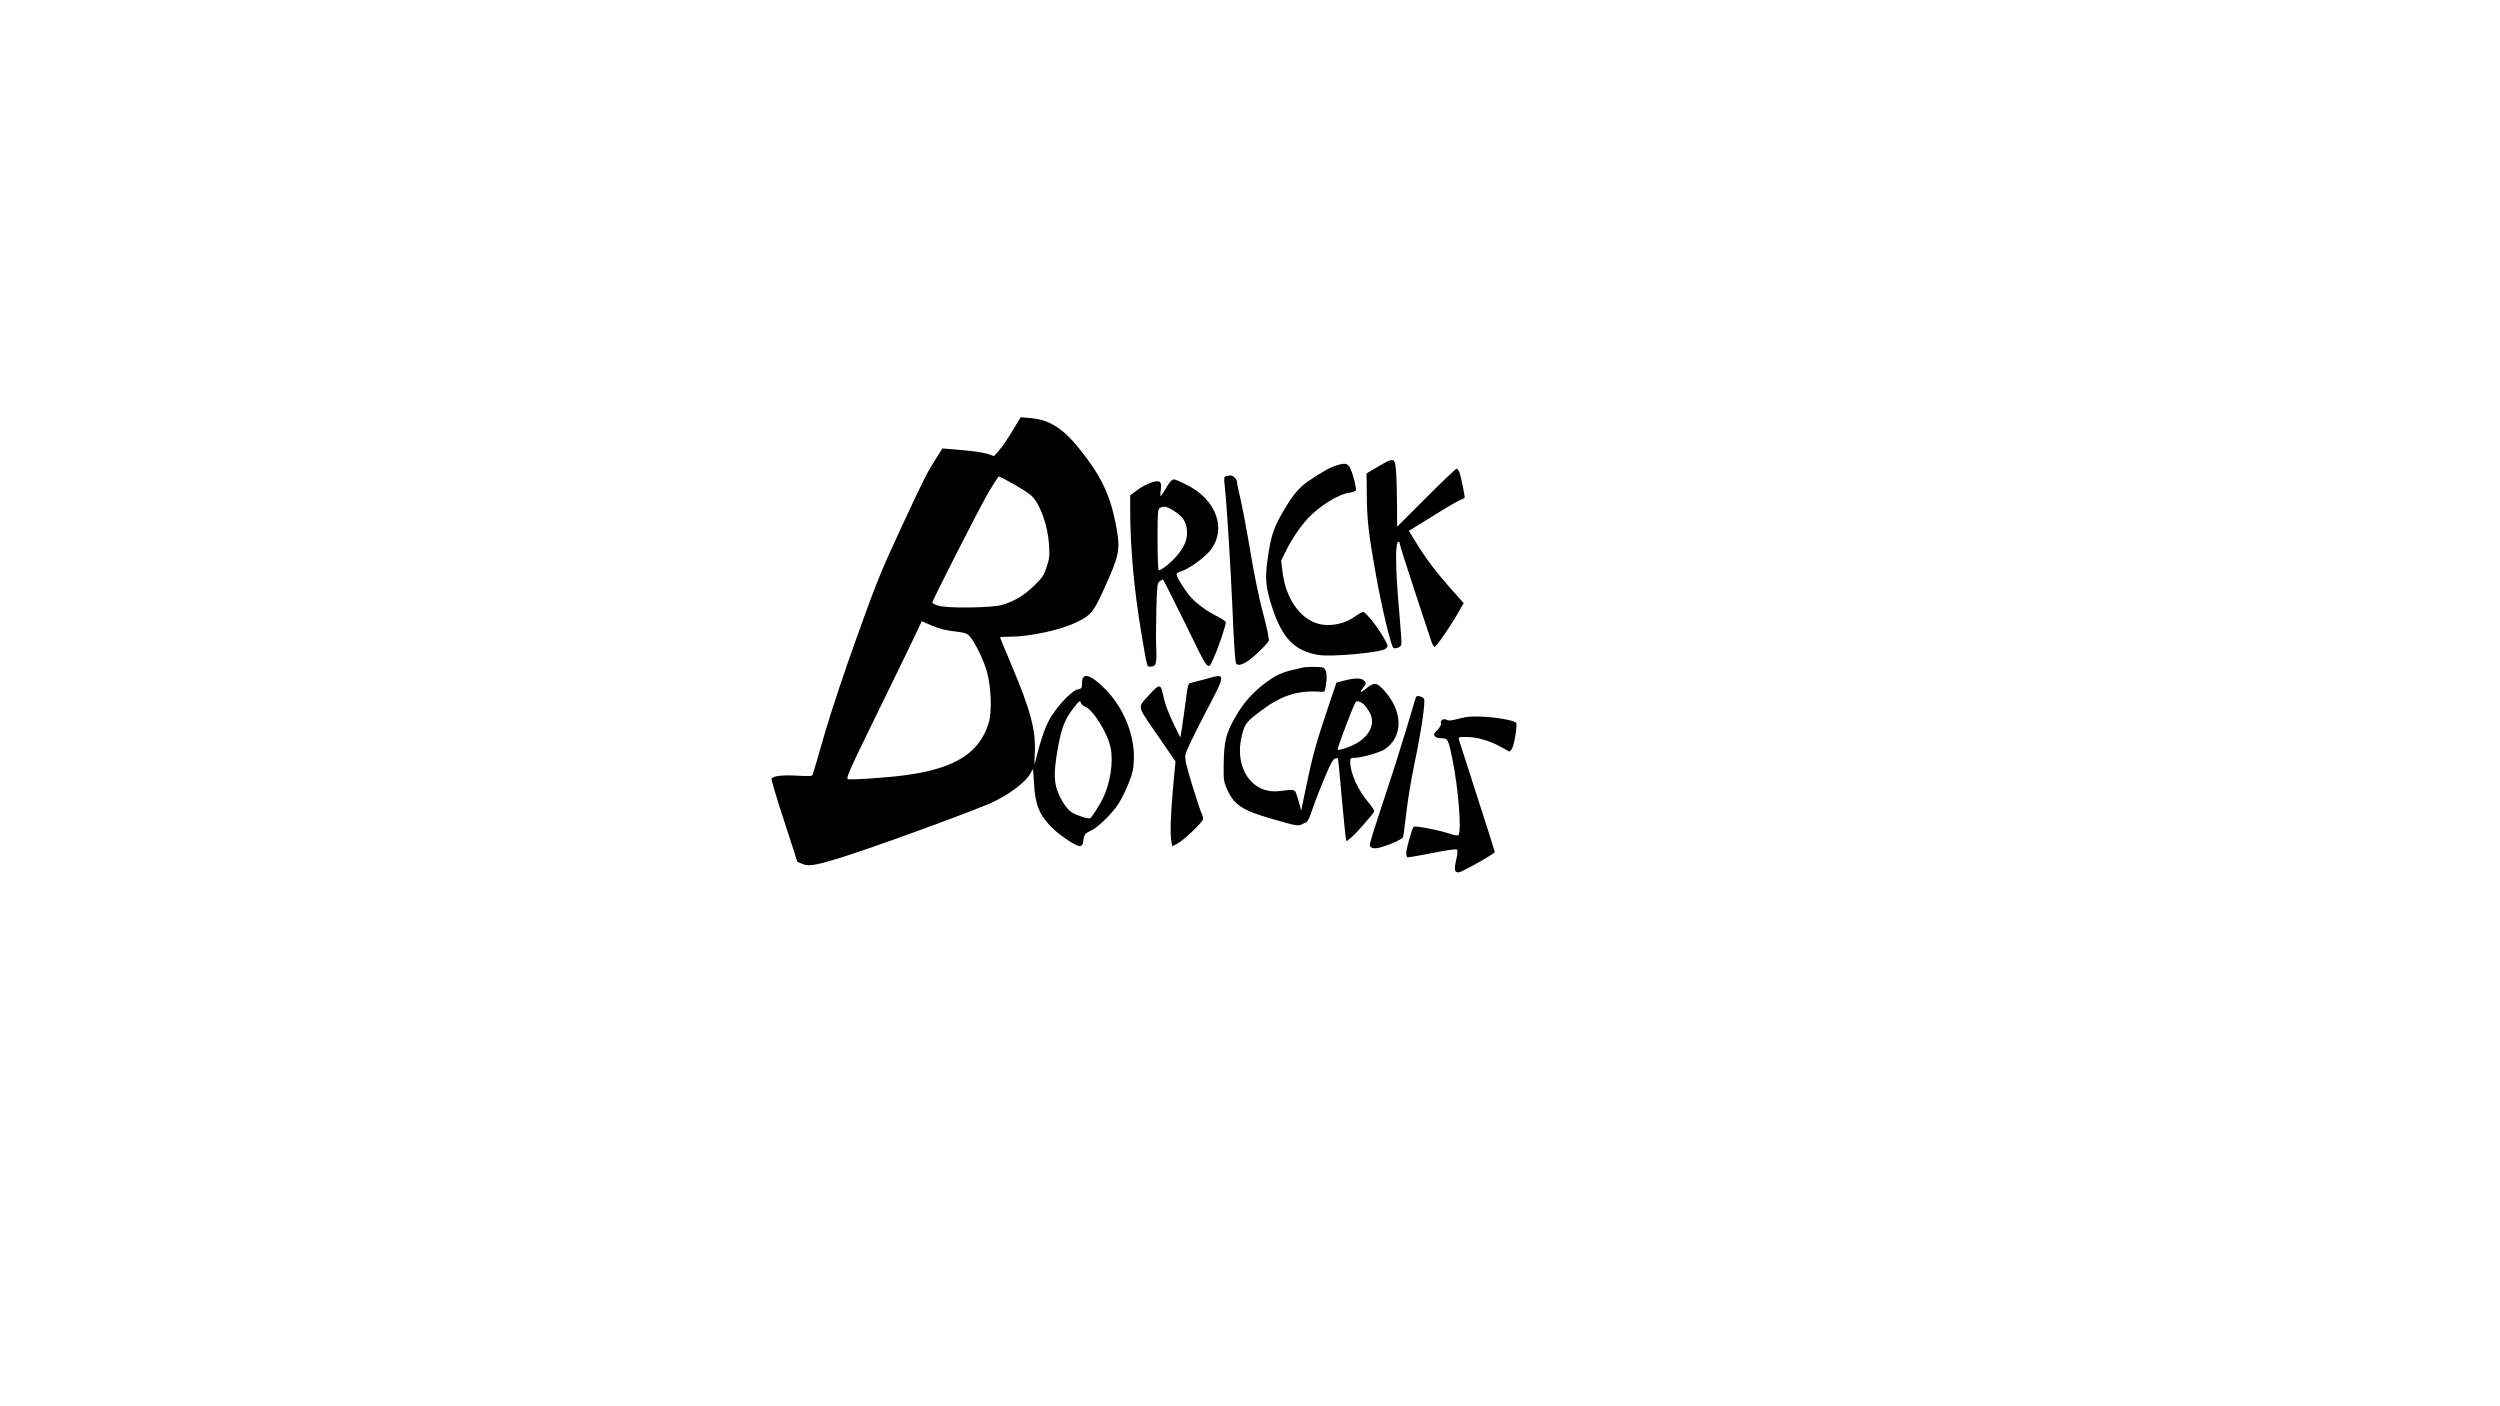 <?xml version="1.0" encoding="UTF-8" standalone="yes"?>
<svg version="1.0" xmlns="http://www.w3.org/2000/svg" width="1920" height="1080" viewBox="0 0 1920 1080" preserveAspectRatio="xMidYMid meet">
  <g transform="translate(0,1080) scale(0.1,-0.1)" fill="#000000" stroke="none">
    <path d="M7775 7490 c-35 -59 -81 -126 -103 -150 l-38 -43 -45 16 c-24 9 -113
22 -197 30 l-154 13 -42 -66 c-74 -115 -91 -148 -269 -530 -157 -338 -191
-420 -340 -835 -100 -278 -200 -577 -252 -755 -47 -162 -88 -304 -92 -314 -5
-18 -13 -19 -122 -13 -112 6 -183 -2 -196 -23 -3 -5 40 -151 97 -324 l102
-315 39 -16 c46 -19 89 -13 254 36 197 57 935 324 1175 424 147 62 294 172
327 245 15 35 16 35 22 -85 9 -165 40 -242 136 -339 61 -62 190 -148 217 -144
14 2 22 12 24 28 7 60 13 69 58 89 55 25 167 134 216 211 19 30 53 98 74 150
31 77 39 111 42 177 9 196 -78 411 -227 558 -110 109 -171 123 -171 41 0 -41
-2 -44 -32 -50 -41 -8 -135 -103 -200 -201 -44 -67 -80 -166 -123 -340 -12
-48 -12 -46 -8 45 10 180 -30 331 -181 688 -47 112 -86 205 -86 208 0 2 32 4
71 4 155 0 389 50 514 110 123 59 138 80 255 350 80 184 85 231 45 425 -43
212 -116 361 -271 553 -128 160 -230 226 -369 240 l-86 8 -64 -106z m8 -407
c56 -32 116 -70 133 -85 70 -62 131 -227 141 -385 5 -79 3 -102 -18 -165 -20
-64 -31 -81 -94 -143 -75 -75 -154 -123 -250 -151 -80 -23 -427 -27 -492 -5
-24 8 -43 18 -43 23 0 17 337 678 420 826 45 78 86 142 91 142 6 0 57 -26 112
-57z m-453 -1132 c89 -11 97 -14 122 -44 39 -46 104 -180 128 -267 31 -107 39
-305 15 -385 -68 -237 -260 -358 -645 -409 -144 -19 -408 -37 -436 -30 -20 5
-2 45 243 547 146 298 278 570 293 604 l29 62 78 -34 c55 -23 106 -37 173 -44z
m999 -576 c62 -19 178 -203 201 -320 22 -107 -4 -274 -60 -387 -29 -59 -84
-143 -98 -152 -13 -8 -108 23 -144 47 -39 27 -93 112 -113 181 -20 67 -19 142
5 286 31 180 55 244 131 340 38 49 43 52 50 33 4 -12 17 -24 28 -28z"/>
    <path d="M10585 7217 l-90 -53 2 -159 c2 -201 12 -294 69 -614 43 -243 115
-546 134 -565 13 -13 57 2 62 22 3 10 -3 108 -13 218 -33 367 -36 574 -8 574
5 0 9 -7 9 -16 0 -9 52 -172 115 -363 63 -190 120 -364 127 -385 7 -22 19 -41
25 -44 12 -3 129 167 192 280 l32 56 -97 109 c-113 127 -199 240 -271 360
l-53 86 178 110 c97 61 193 117 212 125 19 8 36 16 38 17 5 5 -27 166 -40 198
-6 15 -15 27 -22 27 -6 0 -111 -100 -233 -222 l-223 -223 -1 180 c-1 99 -4
214 -8 255 -8 96 -17 98 -136 27z"/>
    <path d="M10263 7225 c-48 -14 -106 -47 -210 -117 -77 -51 -129 -114 -210
-256 -62 -110 -80 -165 -104 -320 -26 -173 -21 -237 33 -402 76 -232 172 -330
353 -360 102 -17 488 19 517 48 19 19 19 21 2 53 -48 94 -152 229 -176 229 -6
0 -37 -17 -68 -39 -92 -64 -224 -80 -316 -37 -123 57 -212 202 -234 382 l-11
88 35 71 c47 95 107 184 168 251 89 97 237 189 322 200 25 4 47 12 49 18 7 17
-29 151 -49 180 -18 29 -38 31 -101 11z"/>
    <path d="M9417 7143 c-16 -4 -17 -12 -13 -56 17 -150 47 -629 62 -977 11 -266
20 -399 28 -407 23 -25 81 4 165 83 44 41 83 84 86 94 3 11 -16 104 -44 207
-31 117 -67 292 -96 463 -25 151 -59 333 -75 403 -17 71 -30 137 -30 146 0 10
-8 25 -18 34 -19 17 -31 19 -65 10z"/>
    <path d="M8998 7110 c-9 -6 -30 -35 -47 -65 -17 -30 -34 -55 -37 -55 -3 0 -3
22 1 48 5 37 3 51 -8 61 -22 17 -108 -14 -174 -64 l-53 -39 0 -112 c0 -287 29
-609 86 -949 45 -266 42 -255 67 -255 46 0 52 20 47 142 -3 62 -2 200 1 306 5
174 7 193 25 207 10 8 22 15 25 15 3 0 81 -154 173 -342 186 -380 171 -362
218 -259 36 78 97 261 92 274 -2 7 -35 28 -71 46 -78 38 -168 106 -210 159
-37 46 -81 116 -93 147 -8 22 -5 25 36 39 55 19 157 90 206 144 148 163 66
407 -175 522 -96 45 -87 43 -109 30z m14 -231 c69 -44 94 -79 102 -138 9 -71
-7 -120 -62 -193 -42 -55 -129 -128 -153 -128 -5 0 -9 104 -9 235 0 212 2 235
18 244 29 17 53 12 104 -20z"/>
    <path d="M10005 5673 c-139 -30 -182 -46 -246 -89 -115 -76 -207 -174 -273
-293 -71 -126 -85 -182 -88 -353 -2 -119 0 -139 21 -188 54 -130 118 -173 356
-241 180 -52 195 -54 223 -40 9 5 24 12 33 15 11 3 29 41 49 103 18 54 60 162
93 240 45 107 64 142 80 147 12 3 22 4 23 3 1 -1 14 -135 28 -297 15 -162 29
-305 32 -318 l5 -23 34 27 c30 22 158 167 178 201 4 6 -13 34 -39 65 -83 96
-144 229 -144 314 0 32 2 34 35 34 47 0 182 38 222 61 147 90 152 285 12 446
-64 74 -83 77 -145 27 -46 -38 -57 -36 -24 6 24 30 24 34 4 54 -20 20 -68 20
-148 0 l-62 -16 -71 -211 c-86 -256 -113 -353 -162 -590 l-38 -182 -12 45 c-6
25 -17 61 -24 80 -14 39 -17 39 -128 25 -214 -28 -355 180 -291 429 23 89 34
103 146 187 157 119 287 160 461 146 29 -2 30 -1 39 55 11 78 2 124 -27 132
-25 6 -121 6 -152 -1z m469 -282 c10 -9 29 -35 43 -59 45 -77 14 -166 -81
-230 -47 -31 -152 -69 -163 -59 -6 6 123 345 138 364 12 13 35 7 63 -16z"/>
    <path d="M9260 5585 c-47 -13 -97 -26 -111 -29 -25 -5 -26 -9 -43 -143 -10
-76 -23 -169 -29 -208 l-12 -69 -44 89 c-51 105 -75 171 -91 249 -15 73 -30
72 -101 -7 -96 -107 -102 -76 58 -310 l141 -205 -19 -203 c-19 -211 -23 -347
-13 -411 l6 -37 37 18 c53 28 201 169 201 192 0 11 -6 32 -14 47 -7 15 -39
112 -71 216 -46 153 -56 197 -51 230 4 23 67 156 147 309 170 324 169 317 9
272z"/>
    <path d="M10875 5447 c-3 -7 -38 -124 -79 -262 -42 -137 -120 -385 -176 -550
-55 -165 -100 -309 -100 -321 0 -33 40 -38 112 -13 69 23 134 54 142 68 4 5
15 87 26 183 10 95 38 261 60 368 55 261 90 497 76 514 -15 19 -56 27 -61 13z"/>
    <path d="M11202 5280 c-58 -15 -77 -17 -92 -8 -23 14 -52 -5 -43 -28 3 -9 -8
-29 -27 -49 -28 -29 -31 -37 -20 -50 7 -9 28 -15 51 -15 49 0 52 -6 84 -162
47 -233 72 -566 44 -583 -5 -4 -38 2 -72 14 -84 28 -260 61 -270 51 -13 -11
-57 -170 -57 -201 0 -15 3 -30 8 -33 4 -2 89 12 189 32 119 24 186 33 192 27
7 -7 5 -34 -5 -78 -18 -77 -14 -97 18 -97 23 0 278 144 278 157 0 3 -60 194
-134 422 -74 229 -137 426 -141 439 -6 21 -4 22 57 22 81 0 178 -28 264 -76
l67 -37 17 20 c19 24 46 191 33 203 -19 18 -150 41 -255 46 -92 3 -126 1 -186
-16z"/>
  </g>
</svg>